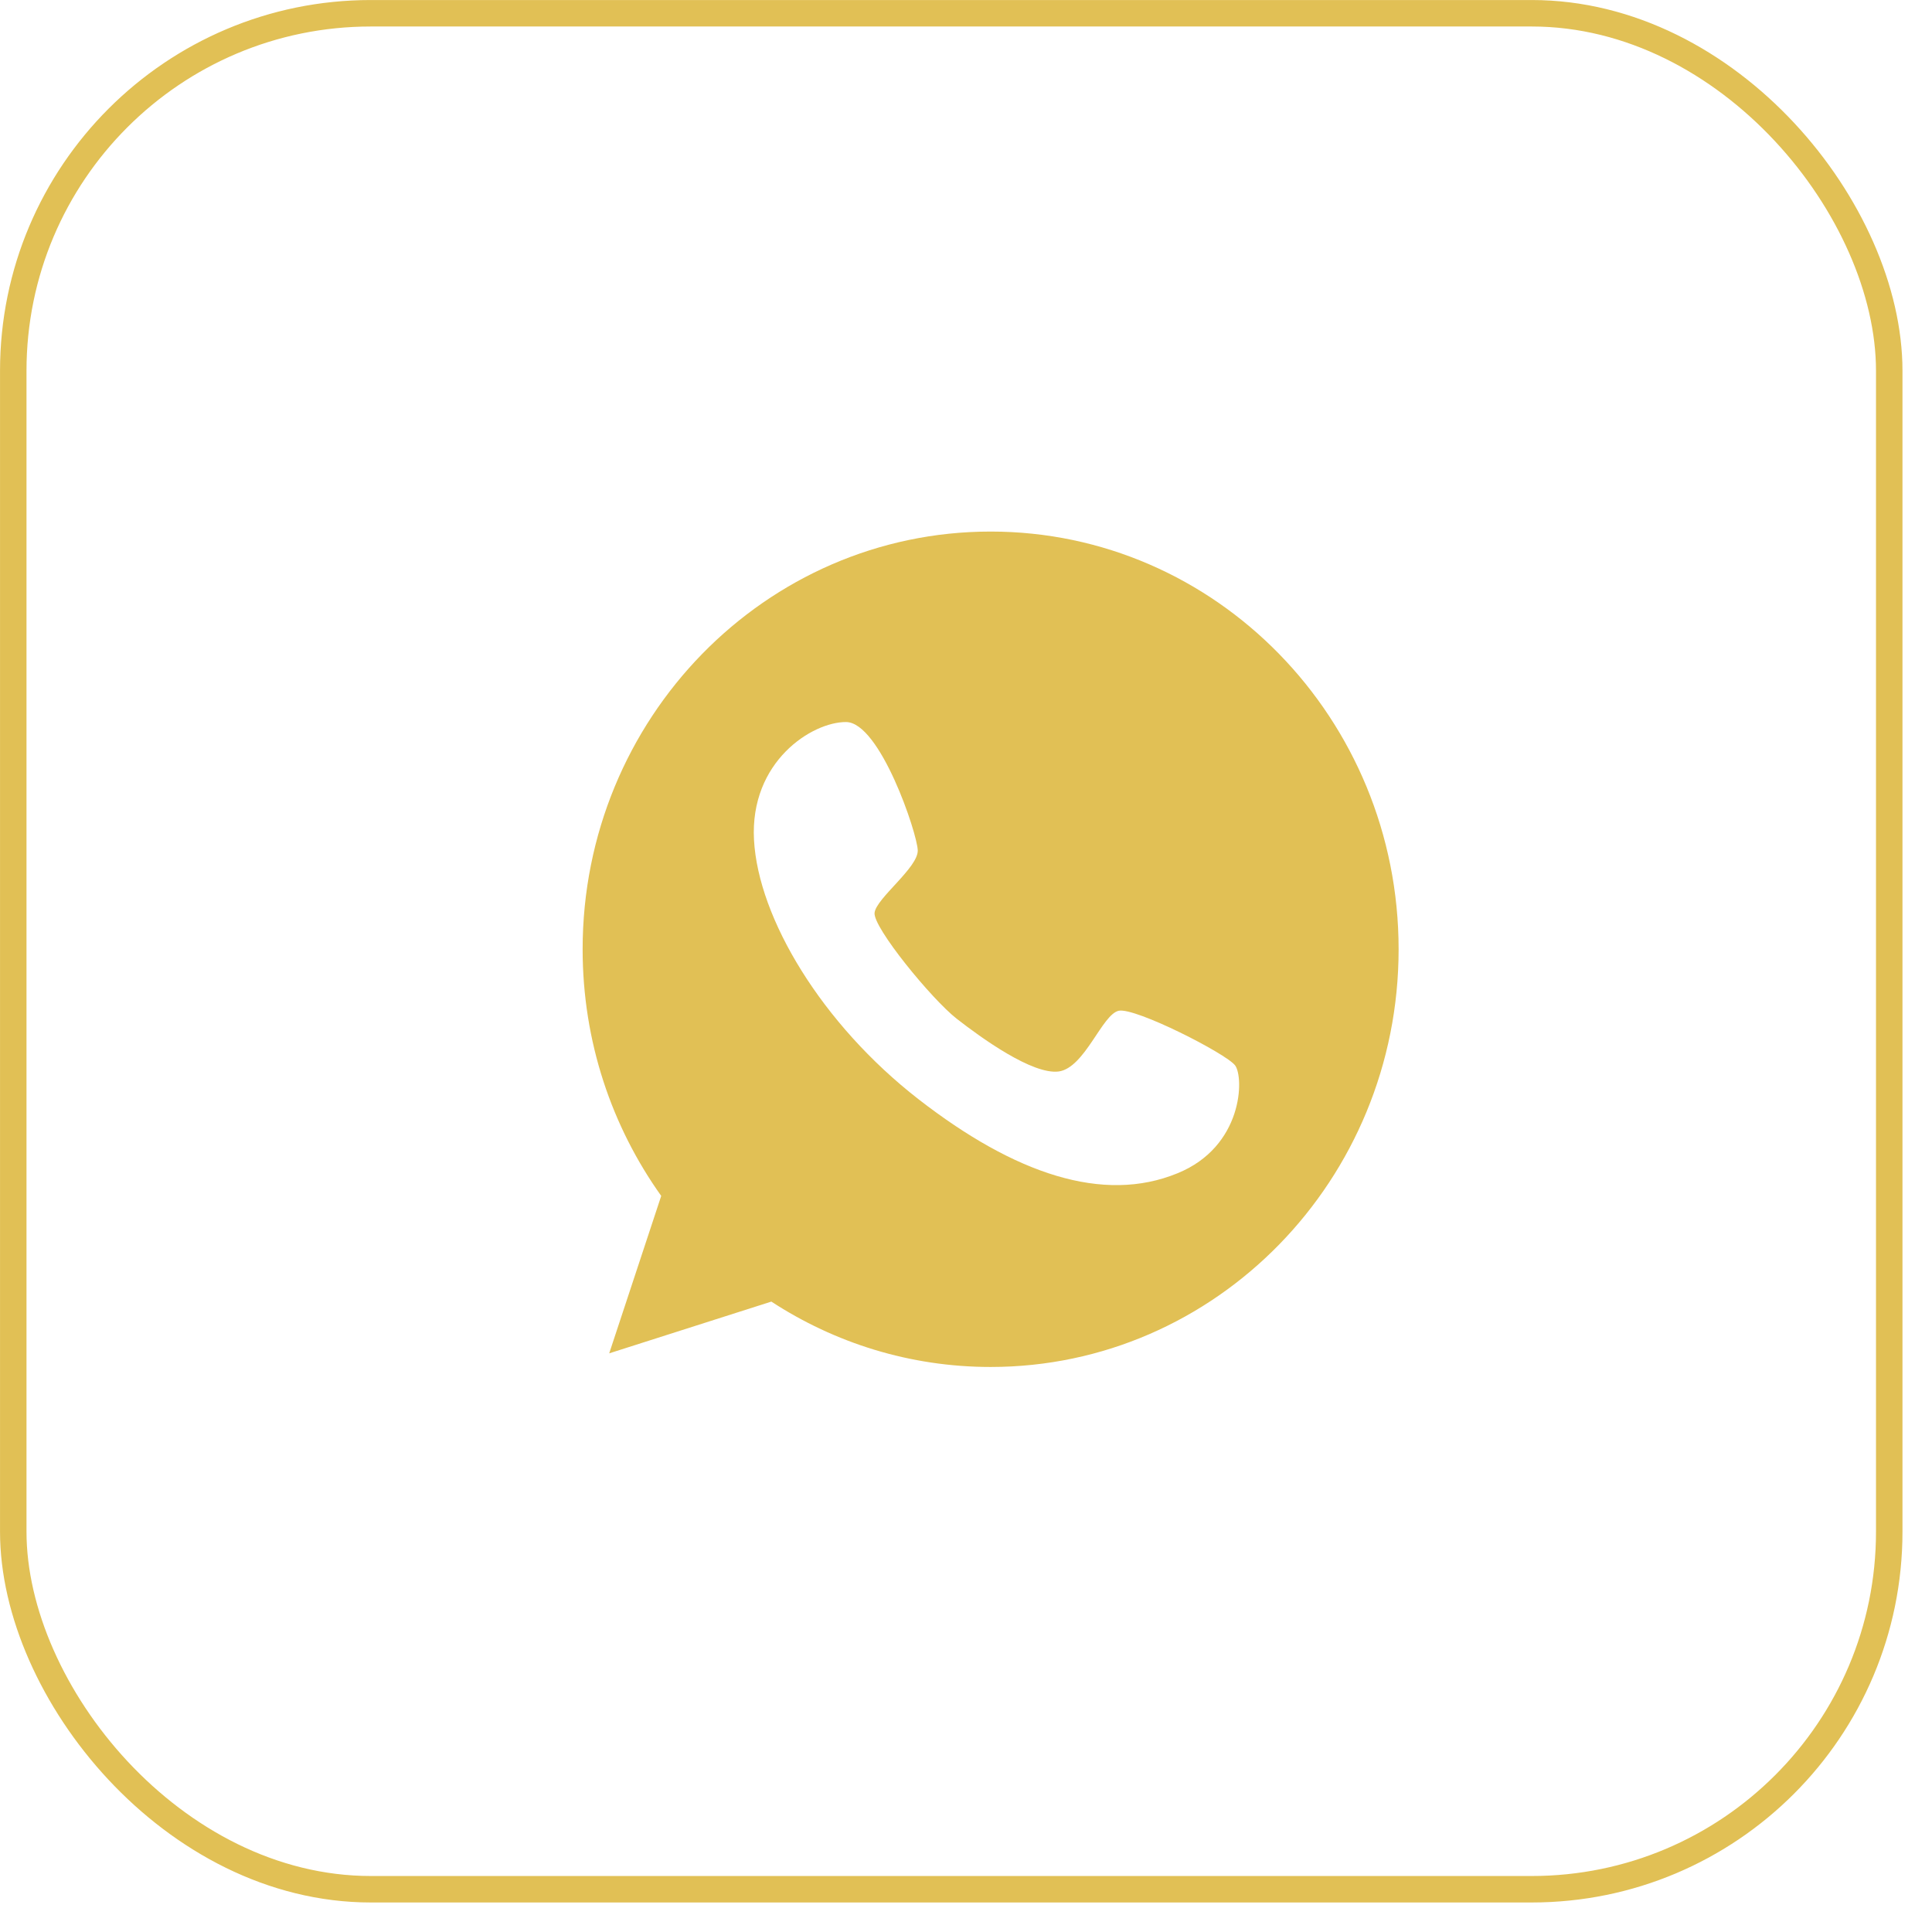 <?xml version="1.0" encoding="UTF-8"?> <svg xmlns="http://www.w3.org/2000/svg" width="37" height="37" viewBox="0 0 37 37" fill="none"><rect x="0.254" y="0.254" width="35.927" height="35.927" rx="6.847" stroke="#E1C055" stroke-width="0.507"></rect><path d="M18.972 10.18C14.658 10.18 11.158 13.763 11.158 18.179C11.158 19.948 11.717 21.576 12.663 22.903L11.667 25.918L14.772 24.927C15.985 25.718 17.426 26.179 18.972 26.179C23.285 26.179 26.785 22.596 26.785 18.179C26.785 13.763 23.285 10.18 18.972 10.18ZM22.549 22.47C21.131 23.052 19.44 22.488 17.59 21.051C15.74 19.613 14.522 17.588 14.44 16.085C14.358 14.582 15.554 13.824 16.204 13.828C16.854 13.833 17.567 15.96 17.576 16.285C17.585 16.616 16.781 17.202 16.749 17.481C16.717 17.761 17.845 19.138 18.322 19.51C18.794 19.878 19.772 20.585 20.276 20.52C20.776 20.45 21.108 19.422 21.426 19.357C21.744 19.292 23.481 20.176 23.654 20.404C23.826 20.636 23.808 21.958 22.549 22.47Z" fill="#E1C055"></path></svg> 